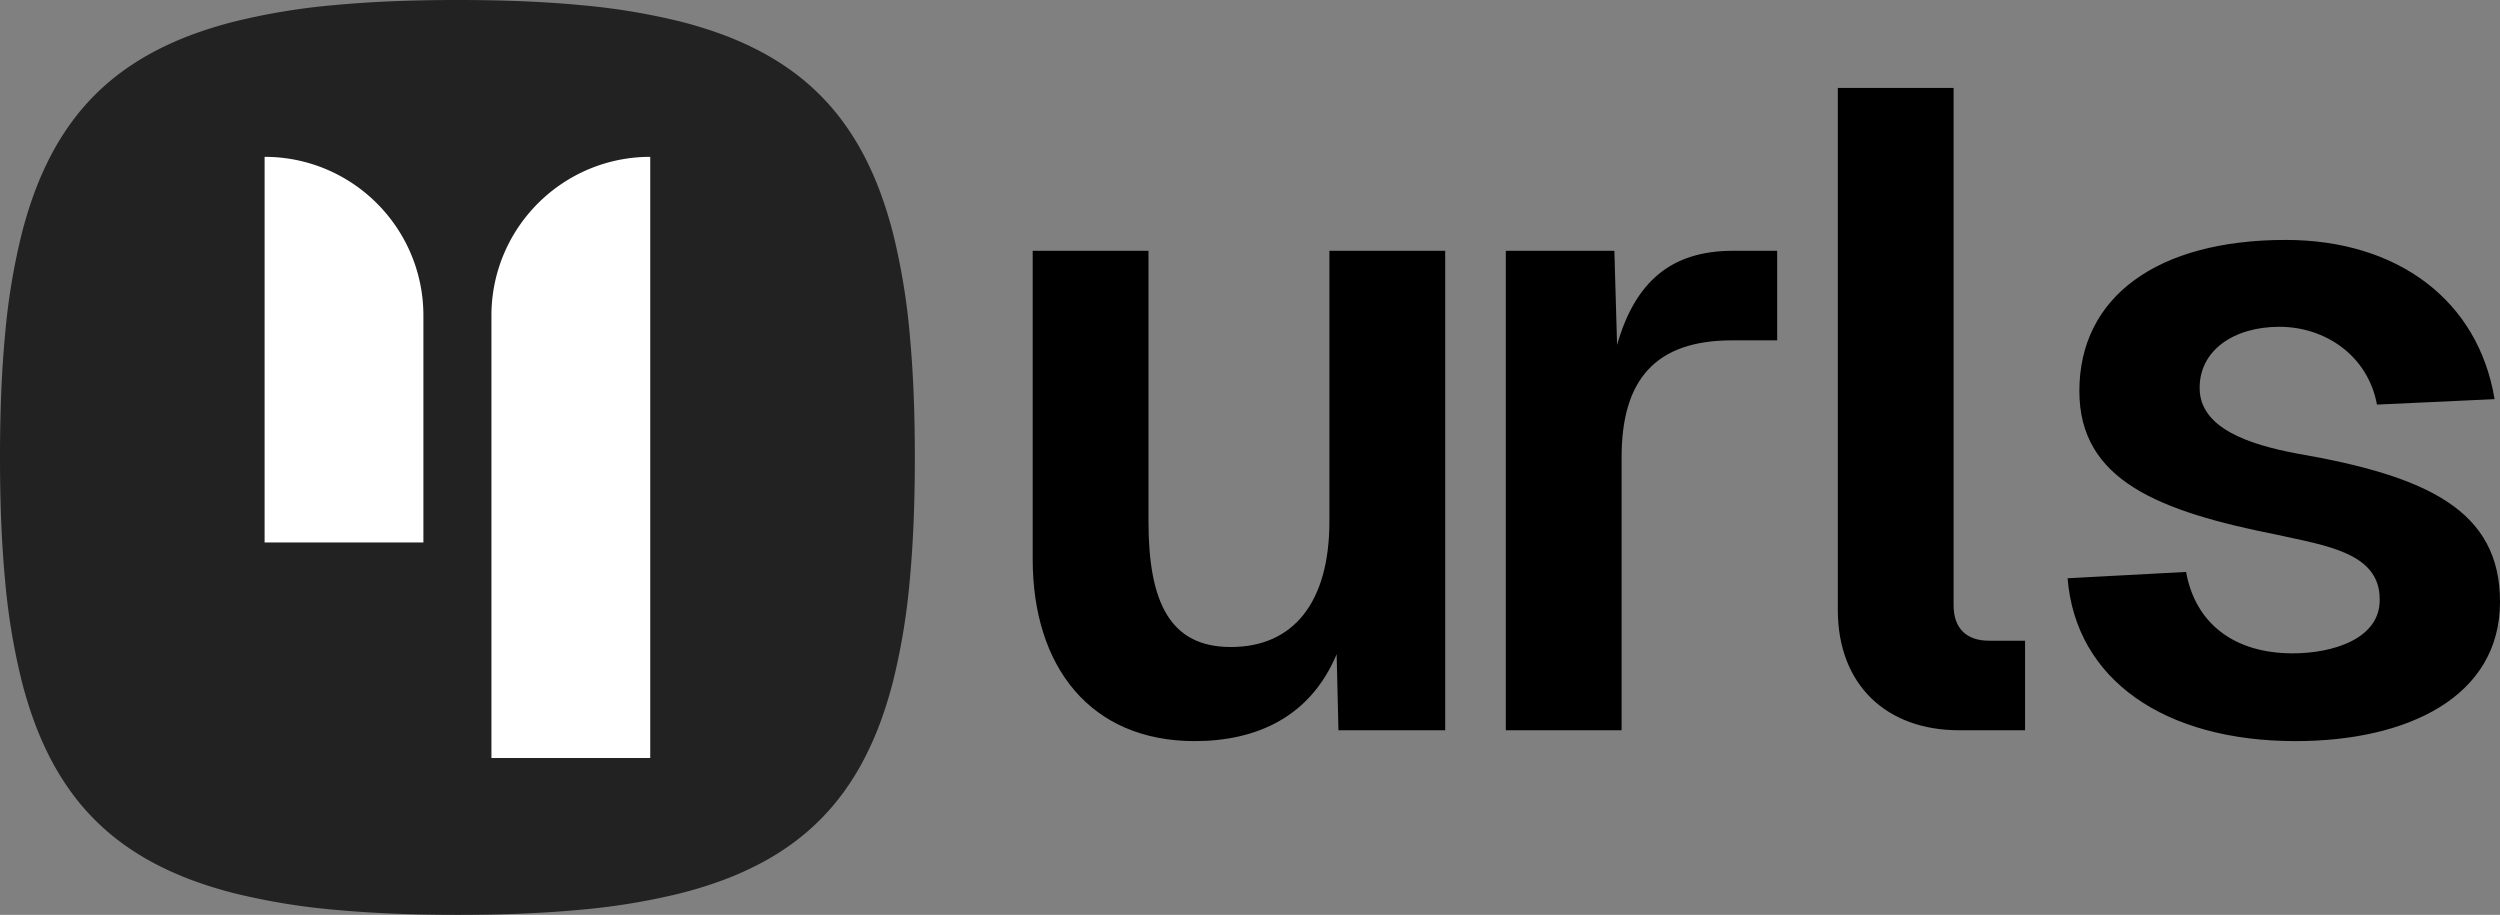 <svg xmlns="http://www.w3.org/2000/svg" width="699.576" height="256" viewBox="0 0 699.576 256"><rect x="0" y="0" width="699.576" height="256" fill="#808080" stroke="none"/><g transform="translate(-3086.021 -387.185)"><path d="M503.225,137.2l33.161-1.772c2.532,14.176,13.164,22.783,29.871,22.783,11.138,0,24.555-4.05,24.3-15.189,0-12.91-14.935-14.936-28.6-17.973-33.162-6.582-55.438-15.189-55.438-40.25,0-26.327,21.77-42.275,57.716-42.275,31.389,0,53.919,16.961,58.476,44.553L589.8,88.6c-2.532-13.67-14.429-21.77-27.339-21.77-12.657,0-22.529,6.582-22.277,17.467s13.67,15.442,27.086,17.973c36.705,6.329,56.957,15.948,56.957,41.516,0,26.58-25.82,38.984-57.21,38.984C530.311,182.768,505.5,165.555,503.225,137.2ZM213.63,131.887V45.566h32.4v75.689c0,22.783,6.075,35.187,23.036,35.187,17.467,0,27.593-12.4,27.593-35.187V45.566h32.4V179.731h-29.87l-.507-21.264c-7.341,17.467-22.276,24.3-39.743,24.3C229.832,182.768,213.63,162.011,213.63,131.887Zm259.218,47.844c-20.251,0-33.921-12.657-33.921-33.668V0h32.4V144.8c0,6.329,3.544,9.873,9.873,9.873h10.126v25.061Zm-126.824,0V45.566H376.4l.759,26.327c5.063-17.72,15.189-26.327,32.4-26.327h12.4V70.627H409.309c-21.517,0-30.884,11.138-30.884,32.655v76.449Z" transform="translate(3161.37 411.8)" fill="currentColor"/><g transform="translate(492.021)"><rect width="149.094" height="198.231" transform="translate(2653.768 413.384)" fill="#fff"/><path d="M128,256c-12.874,0-24.049-.46-34.165-1.405A184.394,184.394,0,0,1,65.88,250.04a116.744,116.744,0,0,1-11.808-3.618,89.74,89.74,0,0,1-10.447-4.6,73.65,73.65,0,0,1-9.149-5.639,65.369,65.369,0,0,1-14.661-14.661,73.656,73.656,0,0,1-5.639-9.149,89.747,89.747,0,0,1-4.6-10.447A116.776,116.776,0,0,1,5.96,190.12,184.405,184.405,0,0,1,1.4,162.165C.46,152.049,0,140.874,0,128s.46-24.05,1.4-34.165A184.4,184.4,0,0,1,5.96,65.88,116.776,116.776,0,0,1,9.578,54.072a89.743,89.743,0,0,1,4.6-10.447,73.653,73.653,0,0,1,5.639-9.149A65.368,65.368,0,0,1,34.476,19.814a73.653,73.653,0,0,1,9.149-5.639,89.743,89.743,0,0,1,10.447-4.6A116.776,116.776,0,0,1,65.88,5.96,184.4,184.4,0,0,1,93.835,1.4C103.95.46,115.126,0,128,0s24.05.46,34.165,1.4A184.405,184.405,0,0,1,190.12,5.96a116.776,116.776,0,0,1,11.808,3.618,89.747,89.747,0,0,1,10.447,4.6,73.656,73.656,0,0,1,9.149,5.639,65.369,65.369,0,0,1,14.661,14.661,73.65,73.65,0,0,1,5.639,9.149,89.74,89.74,0,0,1,4.6,10.447A116.744,116.744,0,0,1,250.04,65.88a184.394,184.394,0,0,1,4.555,27.955C255.54,103.95,256,115.126,256,128s-.46,24.049-1.405,34.165a184.4,184.4,0,0,1-4.555,27.955,116.745,116.745,0,0,1-3.618,11.808,89.741,89.741,0,0,1-4.6,10.447,73.652,73.652,0,0,1-5.639,9.149,65.371,65.371,0,0,1-14.661,14.661,73.652,73.652,0,0,1-9.149,5.639,89.741,89.741,0,0,1-10.447,4.6,116.745,116.745,0,0,1-11.808,3.618,184.4,184.4,0,0,1-27.955,4.555C152.049,255.54,140.873,256,128,256ZM181.956,43.893a44.229,44.229,0,0,0-24.844,7.588,44.563,44.563,0,0,0-16.1,19.55,44.157,44.157,0,0,0-3.492,17.3v123.78h44.435Zm-107.911,0V151.8h44.435V88.328a44.226,44.226,0,0,0-7.589-24.845,44.564,44.564,0,0,0-19.55-16.1A44.157,44.157,0,0,0,74.044,43.893Z" transform="translate(2594 387.185)" fill="#222223"/></g></g></svg>